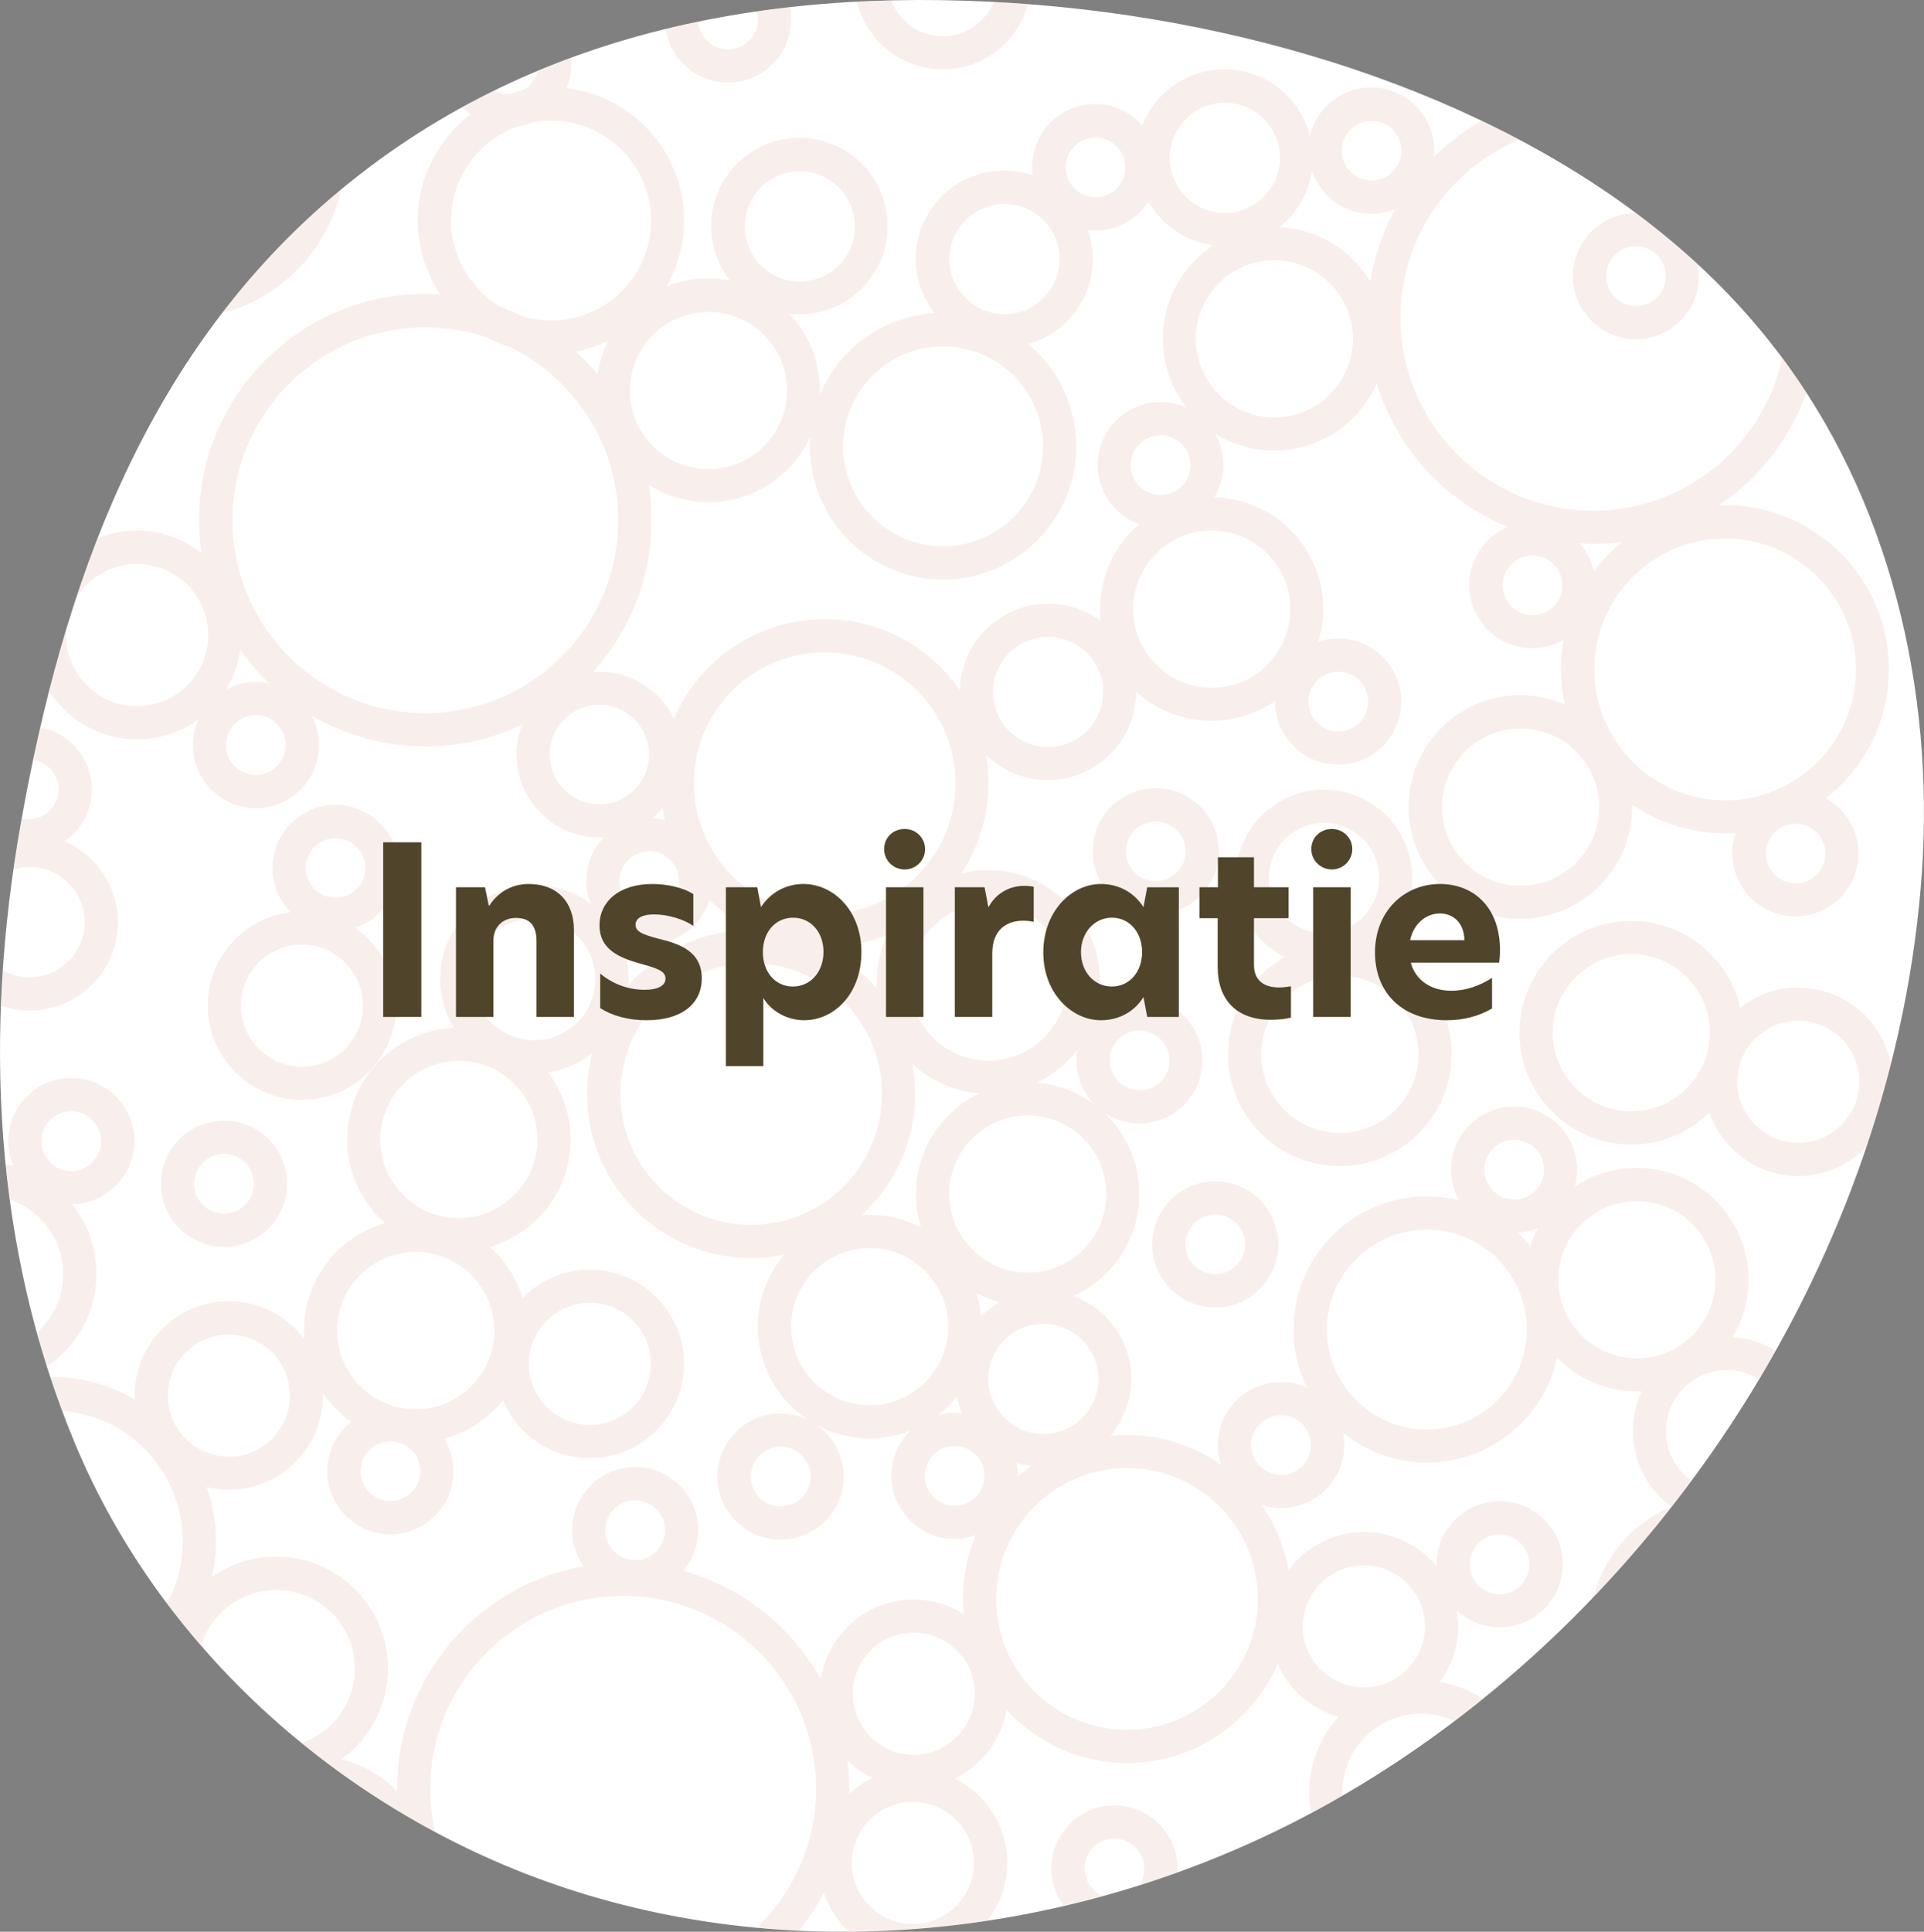 <?xml version="1.0" encoding="UTF-8"?><svg xmlns="http://www.w3.org/2000/svg" xmlns:xlink="http://www.w3.org/1999/xlink" viewBox="0 0 410.97 412.56"><rect x="0" y="0" width="410.97" height="412.56" fill="#808080" stroke="none"/><defs><style>.e{fill:none;}.f{fill:#e7c9bf;}.g{fill:#fff;}.h{fill:#50452a;}.i{mix-blend-mode:multiply;}.j{opacity:.3;}.k{clip-path:url(#d);}.l{isolation:isolate;}</style><clipPath id="d"><path class="e" d="M221.46,1.03C166.98-3.42,113.17,5.84,70.57,42.39,30.62,76.68,13.37,125.39,4.44,175.87c-7.87,44.47-6.01,90.14,11.56,132.37,18.99,45.64,59.95,80.88,107.09,95.74,53.27,16.79,112.77,8.16,161.1-19.01,70.65-39.73,120.82-117.84,126.34-198.84,2.66-39.04-6.92-79.59-30.62-110.73-5.57-7.32-11.68-13.92-18.23-19.85C326.63,23.74,274.05,5.33,221.46,1.03Z"/></clipPath></defs><g class="l"><g id="b"><g id="c"><g><path class="g" d="M221.46,1.03C166.98-3.42,113.17,5.84,70.57,42.39,30.62,76.68,13.37,125.39,4.44,175.87c-7.87,44.47-6.01,90.14,11.56,132.37,18.99,45.64,59.95,80.88,107.09,95.74,53.27,16.79,112.77,8.16,161.1-19.01,70.65-39.73,120.82-117.84,126.34-198.84,2.66-39.04-6.92-79.59-30.62-110.73-5.57-7.32-11.68-13.92-18.23-19.85C326.63,23.74,274.05,5.33,221.46,1.03Z"/><g class="k"><g class="j"><path class="f" d="M310.08,225.17c0-10.42-6.71-19.3-16.04-22.55,4.62-3.44,7.62-8.92,7.62-15.11,0-10.4-8.46-18.86-18.85-18.86s-18.86,8.46-18.86,18.86c0,7.4,4.29,13.79,10.5,16.88-7.24,4.11-12.14,11.88-12.14,20.78,0,13.17,10.71,23.88,23.88,23.88s23.88-10.71,23.88-23.88Zm-39.04-37.66c0-6.49,5.28-11.77,11.77-11.77s11.77,5.28,11.77,11.77-5.28,11.77-11.77,11.77-11.77-5.28-11.77-11.77Zm-1.63,37.66c0-9.26,7.53-16.79,16.79-16.79s16.79,7.53,16.79,16.79-7.53,16.79-16.79,16.79-16.79-7.53-16.79-16.79Z"/><path class="f" d="M349.44,72.45c7.43,0,13.47-6.04,13.47-13.47s-6.04-13.47-13.47-13.47-13.47,6.04-13.47,13.47,6.04,13.47,13.47,13.47Zm0-19.85c3.52,0,6.38,2.86,6.38,6.38s-2.86,6.38-6.38,6.38-6.38-2.86-6.38-6.38,2.86-6.38,6.38-6.38Z"/><path class="f" d="M246.87,168.34c-7.43,0-13.47,6.04-13.47,13.47s6.04,13.47,13.47,13.47,13.47-6.04,13.47-13.47-6.04-13.47-13.47-13.47Zm0,19.85c-3.52,0-6.38-2.86-6.38-6.38s2.86-6.38,6.38-6.38,6.38,2.86,6.38,6.38-2.86,6.38-6.38,6.38Z"/><path class="f" d="M34.66,255.56c.73,3.52,2.79,6.55,5.8,8.52,2.22,1.46,4.76,2.21,7.36,2.21,.92,0,1.85-.09,2.77-.29,3.52-.73,6.55-2.79,8.52-5.8,1.97-3.01,2.66-6.6,1.92-10.13s-2.79-6.55-5.8-8.52c-3.01-1.97-6.6-2.66-10.13-1.92-7.27,1.51-11.96,8.66-10.45,15.93Zm11.89-8.99c.44-.09,.88-.14,1.31-.14,1.23,0,2.44,.36,3.49,1.05,1.43,.93,2.4,2.37,2.75,4.04,.72,3.45-1.5,6.83-4.95,7.55-1.67,.35-3.37,.02-4.8-.91-1.43-.94-2.4-2.37-2.75-4.04-.72-3.45,1.5-6.83,4.95-7.55Z"/><path class="f" d="M318.92,14.12c7.43,0,13.47-6.04,13.47-13.47s-6.04-13.47-13.47-13.47-13.47,6.04-13.47,13.47,6.04,13.47,13.47,13.47Zm0-19.85c3.52,0,6.38,2.86,6.38,6.38s-2.86,6.38-6.38,6.38-6.38-2.86-6.38-6.38,2.86-6.38,6.38-6.38Z"/><path class="f" d="M44.37,214.78c0,11.1,9.03,20.12,20.12,20.12s20.12-9.03,20.12-20.12c0-6.89-3.48-12.98-8.78-16.61,5.39-1.76,9.31-6.83,9.31-12.8,0-7.43-6.04-13.47-13.47-13.47s-13.47,6.04-13.47,13.47c0,3.68,1.48,7.01,3.88,9.44-9.96,1.19-17.72,9.69-17.72,19.97Zm27.31-35.79c3.52,0,6.38,2.86,6.38,6.38s-2.86,6.38-6.38,6.38-6.38-2.86-6.38-6.38,2.86-6.38,6.38-6.38Zm-7.18,22.75c7.19,0,13.04,5.85,13.04,13.04s-5.85,13.04-13.04,13.04-13.04-5.85-13.04-13.04,5.85-13.04,13.04-13.04Z"/><path class="f" d="M155.51,17.64c7.43,0,13.47-6.04,13.47-13.47s-6.04-13.47-13.47-13.47-13.47,6.04-13.47,13.47,6.04,13.47,13.47,13.47Zm0-19.85c3.52,0,6.38,2.86,6.38,6.38s-2.86,6.38-6.38,6.38-6.38-2.86-6.38-6.38,2.86-6.38,6.38-6.38Z"/><path class="f" d="M201.39,14.8c10.4,0,18.85-8.46,18.85-18.85s-8.46-18.85-18.85-18.85-18.86,8.46-18.86,18.85,8.46,18.85,18.86,18.85Zm0-30.62c6.49,0,11.77,5.28,11.77,11.77s-5.28,11.77-11.77,11.77-11.77-5.28-11.77-11.77,5.28-11.77,11.77-11.77Z"/><path class="f" d="M380.4,322.08c5.17-3.65,8.56-9.65,8.56-16.45,0-10.68-8.36-19.41-18.88-20.06,2.16-3.59,3.4-7.79,3.4-12.27,0-13.17-10.71-23.88-23.88-23.88-4.9,0-9.45,1.48-13.24,4.02,.33-1.16,.51-2.37,.51-3.64,0-7.43-6.04-13.47-13.47-13.47s-13.47,6.04-13.47,13.47c0,2.38,.63,4.61,1.71,6.56-2.21-.55-4.52-.85-6.9-.85-15.68,0-28.44,12.76-28.44,28.44,0,4.45,1.03,8.66,2.85,12.41-1.69-.77-3.57-1.21-5.55-1.21-7.43,0-13.47,6.04-13.47,13.47,0,1.48,.25,2.89,.69,4.22-5.7-4.02-12.65-6.39-20.14-6.39-1.17,0-2.32,.06-3.47,.17,2.77-3.28,4.45-7.52,4.45-12.14,0-8.13-5.18-15.06-12.41-17.7,8.32-3.74,14.12-12.09,14.12-21.79,0-6.83-2.89-13-7.5-17.35,2.18,1.46,4.78,2.29,7.49,2.29,.9,0,1.82-.09,2.74-.28,3.52-.73,6.55-2.79,8.52-5.8s2.66-6.6,1.92-10.13c-.73-3.52-2.79-6.55-5.8-8.52-3.01-1.97-6.6-2.66-10.13-1.92-2.59,.54-4.92,1.8-6.75,3.63,.72-2.27,1.11-4.69,1.11-7.2,0-13.17-10.71-23.88-23.88-23.88-1.99,0-3.92,.25-5.77,.71,3.67-5.54,5.81-12.17,5.81-19.3,0-2.06-.19-4.08-.53-6.05,3.4,3.35,8.07,5.42,13.21,5.42,10.4,0,18.86-8.46,18.86-18.85,0-.02,0-.04,0-.07,4.25,3.89,9.9,6.26,16.1,6.26,5.04,0,9.72-1.58,13.58-4.26,0,.05,0,.09,0,.14,0,7.43,6.04,13.47,13.47,13.47s13.47-6.04,13.47-13.47-6.04-13.47-13.47-13.47c-1.47,0-2.88,.25-4.21,.68,.68-2.21,1.04-4.55,1.04-6.98,0-12.96-10.38-23.53-23.26-23.86,1.21-2.02,1.92-4.38,1.92-6.9s-.67-4.75-1.82-6.73c3.67,2.3,8.01,3.64,12.66,3.64,9.8,0,18.23-5.93,21.91-14.39,4.23,13.96,14.63,25.27,28.02,30.73-4.84,2.04-8.25,6.84-8.25,12.42,0,7.43,6.04,13.47,13.47,13.47,2.43,0,4.71-.66,6.68-1.79-.37,2.04-.58,4.14-.58,6.29,0,2.57,.29,5.07,.81,7.48-2.9-1.26-6.1-1.96-9.46-1.96-13.17,0-23.88,10.71-23.88,23.88s10.71,23.88,23.88,23.88,23.88-10.71,23.88-23.88c0-.18,0-.35-.01-.53,5.64,3.88,12.47,6.16,19.82,6.16,.78,0,1.56-.04,2.33-.09-.47,1.37-.74,2.84-.74,4.37,0,7.43,6.04,13.47,13.47,13.47s13.47-6.04,13.47-13.47c0-5.05-2.8-9.46-6.93-11.76,8.18-6.42,13.44-16.38,13.44-27.56,0-19.32-15.72-35.04-35.04-35.04-.43,0-.85,.02-1.28,.03,12.9-8.68,21.41-23.41,21.41-40.1,0-14.31-6.26-27.17-16.18-36.03,5.71-1.56,9.93-6.78,9.93-12.98,0-7.43-6.04-13.47-13.47-13.47s-13.47,6.04-13.47,13.47c0,1.14,.16,2.24,.42,3.29-4.88-1.66-10.1-2.58-15.53-2.58-13.24,0-25.26,5.36-33.99,14.02,.05-.46,.08-.94,.08-1.41,0-7.43-6.04-13.47-13.47-13.47-6.35,0-11.67,4.42-13.09,10.34-2.08-8.15-9.46-14.21-18.25-14.21-7.97,0-14.79,4.98-17.54,11.99-2.47-2.79-6.07-4.56-10.08-4.56-7.43,0-13.47,6.04-13.47,13.47,0,.6,.05,1.19,.13,1.77-1.92-.66-3.97-1.04-6.11-1.04-10.4,0-18.86,8.46-18.86,18.85,0,4.38,1.51,8.4,4.03,11.61-11.09,.66-20.49,7.7-24.56,17.5,.02-.35,.03-.69,.03-1.05,0-6.3-2.46-12.04-6.46-16.31,.69,.08,1.39,.12,2.09,.12,10.4,0,18.85-8.46,18.85-18.85s-8.46-18.85-18.85-18.85-18.85,8.46-18.85,18.85c0,4.39,1.52,8.42,4.05,11.63-1.52-.3-3.09-.47-4.7-.47-3.15,0-6.15,.62-8.91,1.73,2.39-4.16,3.77-8.98,3.77-14.12,0-14.55-10.98-26.57-25.09-28.23,.67-1.6,1.04-3.34,1.04-5.18,0-7.43-6.04-13.47-13.47-13.47s-13.47,6.04-13.47,13.47c0,4.39,2.13,8.29,5.39,10.75-6.85,5.2-11.28,13.42-11.28,22.66,0,5.86,1.78,11.3,4.83,15.83-1.08-.07-2.16-.12-3.26-.12-26.63,0-48.29,21.66-48.29,48.29,0,2.39,.18,4.75,.52,7.05-3.8-3.01-8.59-4.81-13.81-4.81-5.62,0-10.76,2.1-14.68,5.55-1.12-3.8-3.88-6.91-7.45-8.5,7.26-3.04,12.37-10.22,12.37-18.57,0-1.35-.14-2.66-.39-3.93,1.51,.58,3.14,.92,4.85,.92,7.43,0,13.47-6.04,13.47-13.47,0-2.75-.83-5.31-2.26-7.45,1.15,.11,2.31,.17,3.49,.17,19.32,0,35.04-15.72,35.04-35.04S57.99-2.01,38.67-2.01,3.63,13.71,3.63,33.03c0,12.38,6.46,23.27,16.18,29.51-5.31,1.73-9.18,6.68-9.3,12.54-3.19-2.12-7.01-3.37-11.12-3.37-11.1,0-20.12,9.03-20.12,20.12,0,9.41,6.5,17.3,15.23,19.5-3.77,2.39-6.28,6.59-6.28,11.37,0,7.43,6.04,13.47,13.47,13.47,1.9,0,3.7-.4,5.34-1.11,0,.19-.01,.38-.01,.57,0,12.28,9.99,22.28,22.28,22.28,4.89,0,9.41-1.59,13.09-4.27-.76,1.68-1.19,3.54-1.19,5.5,0,7.43,6.04,13.47,13.47,13.47s13.47-6.04,13.47-13.47c0-2.29-.58-4.44-1.59-6.33,7.15,4.19,15.46,6.6,24.32,6.6,7.4,0,14.42-1.68,20.7-4.67-.78,1.99-1.23,4.16-1.23,6.42,0,9.76,7.94,17.7,17.7,17.7,.33,0,.66-.03,.99-.05-2.36,2.43-3.82,5.73-3.82,9.37,0,1.7,.33,3.32,.91,4.81-3.35-2.5-7.49-4-11.98-4-11.1,0-20.12,9.03-20.12,20.12,0,3.8,1.08,7.35,2.92,10.39-12.66,.58-22.78,11.05-22.78,23.85,0,7.1,3.12,13.48,8.05,17.86-9.96,2.87-17.27,12.07-17.27,22.94,0,.64,.03,1.27,.08,1.89-3.67-4.93-9.52-8.14-16.13-8.14-11.1,0-20.12,9.03-20.12,20.12,0,.3,.03,.6,.05,.89-5.2-3.06-11.26-4.83-17.72-4.83-2.48,0-4.89,.26-7.23,.75,9.69-3.05,16.73-12.11,16.73-22.79,0-5.63-1.96-10.8-5.23-14.89,7.36-.07,13.33-6.08,13.33-13.46s-6.04-13.47-13.47-13.47-13.47,6.04-13.47,13.47c0,1.87,.38,3.65,1.08,5.27-1.95-.52-4-.8-6.12-.8-13.17,0-23.88,10.71-23.88,23.88s10.71,23.88,23.88,23.88c1.57,0,3.11-.16,4.6-.45-14.57,4.24-25.26,17.71-25.26,33.64,0,19.32,15.72,35.04,35.04,35.04,1.13,0,2.24-.06,3.34-.16-1.18,2-1.87,4.33-1.87,6.81,0,1.26,.19,2.47,.51,3.62-2.7-1.35-5.74-2.13-8.97-2.13-11.1,0-20.12,9.03-20.12,20.12s9.03,20.12,20.12,20.12,20.12-9.03,20.12-20.12c0-3.12-.73-6.06-2-8.7,1.21,.36,2.48,.56,3.81,.56,7.43,0,13.47-6.04,13.47-13.47,0-.28-.03-.55-.04-.83,3.34,4.77,8.37,8.26,14.22,9.6-6.06,4.34-10.01,11.42-10.01,19.42,0,13.17,10.71,23.88,23.88,23.88,11.1,0,20.45-7.61,23.12-17.88,8.19,15.05,24.15,25.29,42.45,25.29s34.78-10.58,42.84-26.04c2.69,7.96,10.21,13.71,19.06,13.71,11.1,0,20.12-9.03,20.12-20.12,0-7.9-4.59-14.73-11.23-18.02,5.73-2.77,9.95-8.16,11.09-14.61,6.41,6.95,15.58,11.31,25.75,11.31,14.39,0,26.77-8.72,32.16-21.15,2.4,5.47,7.15,9.67,12.98,11.31-3.87,4.25-6.24,9.89-6.24,16.07,0,13.17,10.71,23.88,23.88,23.88,9.83,0,18.29-5.97,21.95-14.48,2.47,3.08,6.26,5.06,10.51,5.06,7.43,0,13.47-6.04,13.47-13.47s-6.04-13.47-13.47-13.47c-3.95,0-7.51,1.72-9.97,4.45-2.87-8.01-9.9-14.05-18.47-15.5,2.46-3.34,3.93-7.44,3.93-11.89,0-1.16-.12-2.29-.31-3.4,2.41,2.24,5.62,3.63,9.16,3.63,7.43,0,13.47-6.04,13.47-13.47s-6.04-13.47-13.47-13.47-13.47,6.04-13.47,13.47c0,.16,.02,.31,.02,.46-3.69-4.48-9.28-7.34-15.53-7.34-6.6,0-12.44,3.2-16.11,8.12-.91-5.12-2.93-9.85-5.81-13.94,1.34,.44,2.76,.69,4.24,.69,7.43,0,13.47-6.04,13.47-13.47,0-.89-.09-1.76-.26-2.61,4.89,3.98,11.13,6.38,17.92,6.38,13.61,0,25.01-9.61,27.79-22.41,4.34,4.44,10.39,7.2,17.07,7.2,.34,0,.67-.01,1.01-.03-1.21,2.58-1.9,5.45-1.9,8.48,0,6.62,3.23,12.49,8.18,16.16-10.32,4.45-17.57,14.72-17.57,26.65,0,13.69,9.54,25.19,22.32,28.22-2.08,2.37-3.35,5.47-3.35,8.86,0,7.43,6.04,13.47,13.47,13.47s13.47-6.04,13.47-13.47c0-4.29-2.02-8.1-5.15-10.57,10.15-4.52,17.24-14.69,17.24-26.5s-6.95-21.77-16.94-26.36Zm-142.33-99.11c.93-1.43,2.37-2.4,4.04-2.75,.44-.09,.87-.13,1.3-.13,2.96,0,5.62,2.07,6.25,5.08h0c.35,1.67,.02,3.37-.91,4.8-.94,1.43-2.37,2.4-4.04,2.75-3.45,.72-6.83-1.5-7.55-4.95-.35-1.67-.02-3.37,.91-4.8Zm47.79-79.5c3.52,0,6.38,2.86,6.38,6.38s-2.86,6.38-6.38,6.38-6.38-2.86-6.38-6.38,2.86-6.38,6.38-6.38ZM10.71,33.03c0-15.41,12.54-27.95,27.95-27.95s27.95,12.54,27.95,27.95-12.54,27.95-27.95,27.95-27.95-12.54-27.95-27.95Zm13.25,35.93c3.52,0,6.38,2.86,6.38,6.38s-2.86,6.38-6.38,6.38-6.38-2.86-6.38-6.38,2.86-6.38,6.38-6.38ZM-13.65,91.83c0-7.19,5.85-13.04,13.04-13.04s13.04,5.85,13.04,13.04-5.85,13.04-13.04,13.04-13.04-5.85-13.04-13.04ZM1.68,129.08c-3.52,0-6.38-2.86-6.38-6.38s2.86-6.38,6.38-6.38,6.38,2.86,6.38,6.38-2.86,6.38-6.38,6.38Zm27.6,21.74c-8.38,0-15.19-6.81-15.19-15.19s6.81-15.19,15.19-15.19,15.19,6.81,15.19,15.19-6.81,15.19-15.19,15.19Zm306.68,226.56c3.52,0,6.38,2.86,6.38,6.38s-2.86,6.38-6.38,6.38-6.38-2.86-6.38-6.38,2.86-6.38,6.38-6.38Zm-15.66-49.66c3.52,0,6.38,2.86,6.38,6.38s-2.86,6.38-6.38,6.38-6.38-2.86-6.38-6.38,2.86-6.38,6.38-6.38Zm0,55.05c0,9.26-7.53,16.79-16.79,16.79s-16.79-7.53-16.79-16.79,7.53-16.79,16.79-16.79,16.79,7.53,16.79,16.79Zm-28.98-48.46c7.19,0,13.04,5.85,13.04,13.04s-5.85,13.04-13.04,13.04-13.04-5.85-13.04-13.04,5.85-13.04,13.04-13.04Zm-54.99-79.3c0,9.26-7.53,16.79-16.79,16.79s-16.79-7.53-16.79-16.79,7.53-16.79,16.79-16.79,16.79,7.53,16.79,16.79Zm-22.8,23.11c-1.46,.83-2.8,1.85-3.99,3.02-.16-1.7-.49-3.36-.98-4.94,1.56,.81,3.23,1.46,4.97,1.92Zm-68.48-89.93c0,3.52-2.86,6.38-6.38,6.38s-6.38-2.86-6.38-6.38,2.86-6.38,6.38-6.38,6.38,2.86,6.38,6.38Zm-5.7-13.43c.79-.66,1.51-1.38,2.18-2.17,.13,.87,.31,1.73,.51,2.58-.86-.22-1.76-.36-2.68-.41Zm-.68,26.9c6.04,0,11.17-4,12.87-9.5,2.62,2.59,5.65,4.77,8.97,6.44-.02,0-.04,0-.06,0-10.45,0-19.85,4.61-26.27,11.89,.03-.45,.07-.9,.07-1.36,0-3.35-.83-6.5-2.29-9.28,1.98,1.14,4.27,1.81,6.71,1.81Zm56.21,25.52c3.81,3.55,8.77,5.88,14.26,6.34-7.97,3.87-13.49,12.05-13.49,21.49,0,2.48,.38,4.87,1.08,7.12-3.29-1.71-7.02-2.68-10.97-2.68-.58,0-1.16,.03-1.73,.07,7.03-6.41,11.45-15.64,11.45-25.89,0-2.21-.21-4.36-.61-6.46Zm-7.55-15.99c-3.08-3.68-6.9-6.72-11.23-8.89,.02,0,.04,0,.06,0,4.73,0,9.24-.95,13.36-2.65-1.43,3.06-2.24,6.48-2.24,10.08,0,.49,.02,.98,.05,1.46Zm-11.17-15.97c-15.41,0-27.95-12.54-27.95-27.95s12.54-27.95,27.95-27.95,27.95,12.54,27.95,27.95-12.54,27.95-27.95,27.95Zm-15.71,10.47c15.41,0,27.95,12.54,27.95,27.95s-12.54,27.95-27.95,27.95-27.95-12.54-27.95-27.95,12.54-27.95,27.95-27.95Zm25.32,60.85c9.26,0,16.79,7.53,16.79,16.79s-7.53,16.79-16.79,16.79-16.79-7.53-16.79-16.79,7.53-16.79,16.79-16.79Zm18.6,31.74c.25,1.23,.62,2.43,1.11,3.56-.52-.06-1.05-.1-1.59-.1-1.23,0-2.41,.18-3.54,.49,1.49-1.15,2.84-2.48,4.02-3.94Zm25.77-74.09c-.28,1.65-.27,3.35,.08,5.03,.54,2.59,1.8,4.84,3.51,6.61-3.47-2.57-7.65-4.22-12.19-4.6,3.39-1.65,6.33-4.07,8.59-7.04Zm-18.99-31.25c9.26,0,16.79,7.53,16.79,16.79s-7.53,16.79-16.79,16.79-16.79-7.53-16.79-16.79,7.53-16.79,16.79-16.79Zm12.72-33.39c-6.49,0-11.77-5.28-11.77-11.77s5.28-11.77,11.77-11.77,11.77,5.28,11.77,11.77-5.28,11.77-11.77,11.77Zm51.75-29.45c0,9.26-7.53,16.79-16.79,16.79s-16.79-7.53-16.79-16.79,7.53-16.79,16.79-16.79,16.79,7.53,16.79,16.79Zm-34.1-30.76c0-3.52,2.86-6.38,6.38-6.38s6.38,2.86,6.38,6.38-2.86,6.38-6.38,6.38-6.38-2.86-6.38-6.38Zm30.69-10.18c-9.26,0-16.79-7.53-16.79-16.79s7.53-16.79,16.79-16.79,16.79,7.53,16.79,16.79-7.53,16.79-16.79,16.79Zm55.14,42.23c-3.52,0-6.38-2.86-6.38-6.38s2.86-6.38,6.38-6.38,6.38,2.86,6.38,6.38-2.86,6.38-6.38,6.38Zm-2.54,57.78c-9.26,0-16.79-7.53-16.79-16.79s7.53-16.79,16.79-16.79,16.79,7.53,16.79,16.79-7.53,16.79-16.79,16.79Zm12.59-73.11c.98,.06,1.96,.1,2.95,.1,2.07,0,4.11-.15,6.12-.4-2.24,1.82-4.26,3.9-5.99,6.21-.52-2.24-1.59-4.25-3.07-5.91Zm46.15,72.62c-3.52,0-6.38-2.86-6.38-6.38s2.86-6.38,6.38-6.38,6.38,2.86,6.38,6.38-2.86,6.38-6.38,6.38Zm-15.05-73.66c15.41,0,27.95,12.54,27.95,27.95s-12.54,27.95-27.95,27.95-27.95-12.54-27.95-27.95,12.54-27.95,27.95-27.95Zm.42-102.54c3.52,0,6.38,2.86,6.38,6.38s-2.86,6.38-6.38,6.38-6.38-2.86-6.38-6.38,2.86-6.38,6.38-6.38Zm-28.57,14.19c22.72,0,41.2,18.48,41.2,41.2s-18.48,41.2-41.2,41.2-41.2-18.48-41.2-41.2,18.48-41.2,41.2-41.2Zm-47.38-.86c3.52,0,6.38,2.86,6.38,6.38s-2.86,6.38-6.38,6.38-6.38-2.86-6.38-6.38,2.86-6.38,6.38-6.38Zm-12.72,10.76c1.82,5.28,6.83,9.09,12.72,9.09,1.78,0,3.48-.36,5.04-.99-2.59,4.72-4.42,9.91-5.32,15.42-4.01-6.67-11.18-11.22-19.43-11.58,3.67-2.89,6.24-7.12,6.98-11.94Zm-18.61-14.63c6.49,0,11.77,5.28,11.77,11.77s-5.28,11.77-11.77,11.77-11.77-5.28-11.77-11.77,5.28-11.77,11.77-11.77Zm-27.62,7.43c3.52,0,6.38,2.86,6.38,6.38s-2.86,6.38-6.38,6.38-6.38-2.86-6.38-6.38,2.86-6.38,6.38-6.38Zm-19.45,14.2c6.49,0,11.77,5.28,11.77,11.77s-5.28,11.77-11.77,11.77-11.77-5.28-11.77-11.77,5.28-11.77,11.77-11.77Zm-13.12,30.41c11.77,0,21.35,9.58,21.35,21.35s-9.58,21.35-21.35,21.35-21.35-9.58-21.35-21.35,9.58-21.35,21.35-21.35Zm-28.35,19.21c-.05,.71-.09,1.42-.09,2.14,0,15.68,12.76,28.44,28.44,28.44s28.44-12.76,28.44-28.44c0-8.77-3.99-16.62-10.25-21.85,7.94-2.22,13.79-9.5,13.79-18.15,0-2.19-.39-4.28-1.08-6.23,.55,.07,1.11,.12,1.68,.12,4.72,0,8.88-2.45,11.28-6.14,2.87,4.98,7.94,8.52,13.88,9.3-6.51,4.27-10.83,11.63-10.83,19.98,0,5.53,1.9,10.63,5.07,14.68-1.68-.75-3.53-1.18-5.49-1.18-7.43,0-13.47,6.04-13.47,13.47,0,5.81,3.7,10.76,8.87,12.64-5.11,4.38-8.36,10.88-8.36,18.12,0,.87,.05,1.72,.14,2.56-3.14-2.33-7.01-3.73-11.22-3.73-10.28,0-18.66,8.28-18.84,18.52-6.32-9.19-16.91-15.22-28.88-15.22-14.43,0-26.85,8.77-32.21,21.26-2.87-5.92-8.92-10.02-15.92-10.02-.48,0-.94,.03-1.41,.07,7.78-8.58,12.53-19.95,12.53-32.42,0-2.57-.21-5.09-.59-7.55,3.69,2.34,8.06,3.7,12.75,3.7,9.68,0,18.03-5.79,21.77-14.09Zm-2.26-56.6c6.49,0,11.77,5.28,11.77,11.77s-5.28,11.77-11.77,11.77-11.77-5.28-11.77-11.77,5.28-11.77,11.77-11.77Zm-19.51,30.02c9.26,0,16.79,7.53,16.79,16.79s-7.53,16.79-16.79,16.79-16.79-7.53-16.79-16.79,7.53-16.79,16.79-16.79ZM108.64,7.32c3.52,0,6.38,2.86,6.38,6.38,0,2.44-1.38,4.57-3.41,5.64-.91,.2-1.8,.44-2.67,.73-.1,0-.2,.02-.31,.02-3.52,0-6.38-2.86-6.38-6.38s2.86-6.38,6.38-6.38Zm1.95,19.69c1.12-.16,2.19-.45,3.2-.87,1.27-.24,2.58-.38,3.93-.38,11.77,0,21.35,9.58,21.35,21.35s-9.58,21.35-21.35,21.35c-2.05,0-4.03-.31-5.91-.85-1.49-.72-3.02-1.36-4.59-1.93-6.47-3.67-10.86-10.61-10.86-18.57,0-9.27,5.95-17.16,14.22-20.1Zm19.3,45.79c-1.09,2.2-1.85,4.59-2.22,7.11-1.46-1.73-3.05-3.35-4.73-4.85,2.44-.45,4.78-1.22,6.96-2.25ZM54.65,165.51c-3.52,0-6.38-2.86-6.38-6.38s2.86-6.38,6.38-6.38,6.38,2.86,6.38,6.38-2.86,6.38-6.38,6.38Zm-6.4-18.23c1.57-2.54,2.63-5.41,3.08-8.49,1.82,2.59,3.88,4.99,6.16,7.17-.92-.2-1.86-.31-2.84-.31-2.31,0-4.49,.59-6.4,1.62Zm42.6,5.03c-22.72,0-41.2-18.48-41.2-41.2s18.48-41.2,41.2-41.2c4.7,0,9.22,.8,13.44,2.26,1.57,.85,3.24,1.55,4.97,2.09,13.5,6.77,22.8,20.74,22.8,36.85,0,22.72-18.48,41.2-41.2,41.2Zm37.17,19.45c-5.85,0-10.61-4.76-10.61-10.61s4.76-10.61,10.61-10.61,10.61,4.76,10.61,10.61-4.76,10.61-10.61,10.61Zm-13.91,24.32c7.19,0,13.04,5.85,13.04,13.04s-5.85,13.04-13.04,13.04-13.04-5.85-13.04-13.04,5.85-13.04,13.04-13.04Zm-32.89,47.28c0-9.26,7.53-16.79,16.79-16.79s16.79,7.53,16.79,16.79-7.53,16.79-16.79,16.79-16.79-7.53-16.79-16.79Zm7.58,24.01c9.26,0,16.79,7.53,16.79,16.79s-7.53,16.79-16.79,16.79-16.79-7.53-16.79-16.79,7.53-16.79,16.79-16.79Zm.98,46.83c0,3.52-2.86,6.38-6.38,6.38s-6.38-2.86-6.38-6.38,2.86-6.38,6.38-6.38,6.38,2.86,6.38,6.38ZM15.21,237.34c3.52,0,6.38,2.86,6.38,6.38s-2.86,6.38-6.38,6.38-6.38-2.86-6.38-6.38,2.86-6.38,6.38-6.38ZM-3.3,288.87c-9.26,0-16.79-7.53-16.79-16.79s7.53-16.79,16.79-16.79,16.79,7.53,16.79,16.79-7.53,16.79-16.79,16.79Zm7.39,116.61c-7.19,0-13.04-5.85-13.04-13.04s5.85-13.04,13.04-13.04,13.04,5.85,13.04,13.04-5.85,13.04-13.04,13.04Zm21.93-28.26c-3.52,0-6.38-2.86-6.38-6.38s2.86-6.38,6.38-6.38,6.38,2.86,6.38,6.38-2.86,6.38-6.38,6.38Zm4.63-19.01c1.62-1.1,3.15-2.33,4.56-3.68-.05,.6-.08,1.2-.08,1.82,0,1.77,.2,3.49,.57,5.15-1.4-1.45-3.12-2.58-5.05-3.29Zm-19.56-1.1c-15.41,0-27.95-12.54-27.95-27.95s12.54-27.95,27.95-27.95,27.95,12.54,27.95,27.95-12.54,27.95-27.95,27.95Zm24.76-59.05c0-7.19,5.85-13.04,13.04-13.04s13.04,5.85,13.04,13.04-5.85,13.04-13.04,13.04-13.04-5.85-13.04-13.04Zm6.37,58.29c0-9.26,7.53-16.79,16.79-16.79s16.79,7.53,16.79,16.79-7.53,16.79-16.79,16.79-16.79-7.53-16.79-16.79Zm25.31,59.48c-9.26,0-16.79-7.53-16.79-16.79s7.53-16.79,16.79-16.79,16.79,7.53,16.79,16.79-7.53,16.79-16.79,16.79Zm65.57,7.4c-22.72,0-41.2-18.48-41.2-41.2s18.48-41.2,41.2-41.2,41.2,18.48,41.2,41.2-18.48,41.2-41.2,41.2Zm-3.81-96.44c0-3.52,2.86-6.38,6.38-6.38s6.38,2.86,6.38,6.38-2.86,6.38-6.38,6.38-6.38-2.86-6.38-6.38Zm51.71,49.2c1.54,1.53,3.33,2.79,5.28,3.76-1.81,.87-3.46,2-4.92,3.35,0-.36,.03-.71,.03-1.07,0-2.05-.14-4.06-.39-6.04Zm27.03,21.87c0,7.19-5.85,13.04-13.04,13.04s-13.04-5.85-13.04-13.04,5.85-13.04,13.04-13.04,13.04,5.85,13.04,13.04Zm-12.85-23.1c-7.19,0-13.04-5.85-13.04-13.04s5.85-13.04,13.04-13.04,13.04,5.85,13.04,13.04-5.85,13.04-13.04,13.04Zm10.51-33.26c0,1.08,.06,2.14,.15,3.19-3.1-1.94-6.74-3.09-10.66-3.09-10.04,0-18.36,7.4-19.86,17.02-6.23-11.19-16.78-19.66-29.38-23.14,1.99-2.35,3.2-5.38,3.2-8.7,0-7.43-6.04-13.47-13.47-13.47s-13.47,6.04-13.47,13.47c0,2.87,.91,5.52,2.44,7.71-22.61,4.01-39.83,23.79-39.83,47.53,0,.19,.01,.38,.01,.56-3.18-3.34-7.31-5.76-11.95-6.83,6.06-4.34,10.01-11.42,10.01-19.42,0-13.17-10.71-23.88-23.88-23.88-5.12,0-9.86,1.62-13.75,4.37,.56-2.47,.86-5.04,.86-7.68,0-4.05-.7-7.94-1.97-11.56,1.52,.37,3.1,.59,4.73,.59,11.1,0,20.12-9.03,20.12-20.12,0-.2-.02-.39-.03-.59,1.63,2.42,3.69,4.52,6.07,6.21-3.11,2.47-5.11,6.27-5.11,10.54,0,7.43,6.04,13.47,13.47,13.47s13.47-6.04,13.47-13.47c0-2.54-.72-4.92-1.95-6.95,5.01-1.33,9.37-4.24,12.52-8.18,3.05,7.23,10.22,12.32,18.55,12.32,11.1,0,20.12-9.03,20.12-20.12s-9.03-20.12-20.12-20.12c-5.61,0-10.69,2.32-14.35,6.04-1.3-4.25-3.76-8-7.01-10.88,9.96-2.87,17.27-12.07,17.27-22.94,0-5.39-1.79-10.36-4.82-14.36,3.52-.52,6.73-1.95,9.41-4.05-.71,2.77-1.09,5.68-1.09,8.67,0,19.32,15.72,35.04,35.04,35.04,2.42,0,4.79-.25,7.07-.72-3.51,4.16-5.63,9.52-5.63,15.37,0,8.33,4.29,15.68,10.78,19.95-1.79-.88-3.8-1.4-5.93-1.4-7.43,0-13.47,6.04-13.47,13.47s6.04,13.47,13.47,13.47,13.47-6.04,13.47-13.47c0-4.52-2.24-8.52-5.67-10.96,3.35,1.79,7.17,2.81,11.23,2.81,3.09,0,6.04-.6,8.76-1.67-2.53,2.45-4.11,5.87-4.11,9.66,0,7.43,6.04,13.47,13.47,13.47,1.6,0,3.13-.3,4.56-.81-1.78,4.19-2.76,8.8-2.76,13.64Zm-92.73-50.22c0-7.19,5.85-13.04,13.04-13.04s13.04,5.85,13.04,13.04-5.85,13.04-13.04,13.04-13.04-5.85-13.04-13.04Zm60.17,24.07c0,3.52-2.86,6.38-6.38,6.38s-6.38-2.86-6.38-6.38,2.86-6.38,6.38-6.38,6.38,2.86,6.38,6.38Zm30.77,6.23c-3.52,0-6.38-2.86-6.38-6.38s2.86-6.38,6.38-6.38,6.38,2.86,6.38,6.38-2.86,6.38-6.38,6.38Zm18.96-38.86c6.49,0,11.77,5.28,11.77,11.77s-5.28,11.77-11.77,11.77-11.77-5.28-11.77-11.77,5.28-11.77,11.77-11.77Zm-5.78,29.71c1,.32,2.04,.55,3.11,.7-.98,.71-1.93,1.47-2.83,2.28,0-.07,.01-.15,.01-.22,0-.95-.1-1.87-.29-2.76Zm23.65,57.01c-15.41,0-27.95-12.54-27.95-27.95s12.54-27.95,27.95-27.95,27.95,12.54,27.95,27.95-12.54,27.95-27.95,27.95Zm32.92-54.44c-3.52,0-6.38-2.86-6.38-6.38s2.86-6.38,6.38-6.38,6.38,2.86,6.38,6.38-2.86,6.38-6.38,6.38Zm31.13-9.7c-11.77,0-21.35-9.58-21.35-21.35s9.58-21.35,21.35-21.35,21.35,9.58,21.35,21.35-9.58,21.35-21.35,21.35Zm22.1-39.22c-.82-1.01-1.7-1.95-2.64-2.84,1.48-.09,2.9-.41,4.22-.94-.63,1.2-1.16,2.47-1.58,3.78Zm-3.44-9.89c-3.52,0-6.38-2.86-6.38-6.38s2.86-6.38,6.38-6.38,6.38,2.86,6.38,6.38-2.86,6.38-6.38,6.38Zm26.2,33.9c-9.26,0-16.79-7.53-16.79-16.79s7.53-16.79,16.79-16.79,16.79,7.53,16.79,16.79-7.53,16.79-16.79,16.79Zm6.19,15.54c0-7.19,5.85-13.04,13.04-13.04s13.04,5.85,13.04,13.04-5.85,13.04-13.04,13.04-13.04-5.85-13.04-13.04Zm15.97,86.27c-3.52,0-6.38-2.86-6.38-6.38s2.86-6.38,6.38-6.38,6.38,2.86,6.38,6.38-2.86,6.38-6.38,6.38Zm-3.44-21.54c-12.08,0-21.92-9.83-21.92-21.92s9.83-21.91,21.92-21.91,21.92,9.83,21.92,21.91-9.83,21.92-21.92,21.92Z"/><path class="f" d="M-12.46,195.75c-.03,.4-.06,.8-.06,1.21,0,10.4,8.46,18.86,18.86,18.86s18.85-8.46,18.85-18.86c0-7.74-4.69-14.4-11.38-17.3,3.5-2.44,5.8-6.48,5.8-11.05,0-7.43-6.04-13.47-13.47-13.47-4.58,0-8.63,2.3-11.07,5.81-4.35-5.96-11.38-9.84-19.3-9.84-13.17,0-23.88,10.71-23.88,23.88s10.71,23.88,23.88,23.88c4.28,0,8.29-1.14,11.77-3.12ZM6.13,162.22c3.52,0,6.38,2.86,6.38,6.38s-2.86,6.38-6.38,6.38-6.38-2.86-6.38-6.38,2.86-6.38,6.38-6.38Zm.2,22.97c6.49,0,11.77,5.28,11.77,11.77s-5.28,11.77-11.77,11.77-11.77-5.28-11.77-11.77,5.28-11.77,11.77-11.77Zm-47.36-10.21c0-9.26,7.53-16.79,16.79-16.79s16.79,7.53,16.79,16.79-7.53,16.79-16.79,16.79-16.79-7.53-16.79-16.79Z"/><path class="f" d="M238.04,385.56c-7.43,0-13.47,6.04-13.47,13.47s6.04,13.47,13.47,13.47,13.47-6.04,13.47-13.47-6.04-13.47-13.47-13.47Zm0,19.85c-3.52,0-6.38-2.86-6.38-6.38s2.86-6.38,6.38-6.38,6.38,2.86,6.38,6.38-2.86,6.38-6.38,6.38Z"/><path class="f" d="M-8.25,59.13c7.43,0,13.47-6.04,13.47-13.47s-6.04-13.47-13.47-13.47-13.47,6.04-13.47,13.47,6.04,13.47,13.47,13.47Zm0-19.85c3.52,0,6.38,2.86,6.38,6.38s-2.86,6.38-6.38,6.38-6.38-2.86-6.38-6.38,2.86-6.38,6.38-6.38Z"/><path class="f" d="M384.12,210.91c-4.68,0-8.99,1.62-12.41,4.32-2.43-10.61-11.94-18.55-23.27-18.55-13.17,0-23.88,10.71-23.88,23.88s10.71,23.88,23.88,23.88c6.49,0,12.38-2.61,16.69-6.82,2.73,7.87,10.21,13.55,19,13.55,11.1,0,20.12-9.03,20.12-20.12s-9.03-20.12-20.12-20.12Zm-35.68,26.43c-9.26,0-16.79-7.53-16.79-16.79s7.53-16.79,16.79-16.79,16.79,7.53,16.79,16.79-7.53,16.79-16.79,16.79Zm35.68,6.73c-7.19,0-13.04-5.85-13.04-13.04s5.85-13.04,13.04-13.04,13.04,5.85,13.04,13.04-5.85,13.04-13.04,13.04Z"/><path class="f" d="M246.11,265.76c0,7.43,6.04,13.47,13.47,13.47s13.47-6.04,13.47-13.47-6.04-13.47-13.47-13.47-13.47,6.04-13.47,13.47Zm13.47-6.38c3.52,0,6.38,2.86,6.38,6.38s-2.86,6.38-6.38,6.38-6.38-2.86-6.38-6.38,2.86-6.38,6.38-6.38Z"/></g></g><g class="i"><path class="h" d="M81.85,179.89h8.15v37.3h-8.15v-37.3Z"/><path class="h" d="M122.6,198.69v18.5h-8v-16.2c0-3.4-1.5-4.95-4.4-4.95s-4.8,2-4.8,4.75v16.4h-8v-27.7h6.2l.8,3.9h.15c1.65-2.6,4.55-4.6,8.35-4.6,6,0,9.7,3.7,9.7,9.9Z"/><path class="h" d="M148.1,190.94v6.8c-1.95-1.35-5.3-2.45-8.45-2.45-2.5,0-3.9,.85-3.9,2.2,0,1.5,1.6,2.1,4.75,2.95,4.55,1.1,9.4,2.65,9.4,8.5,0,5.45-4.3,8.95-11.8,8.95-4,0-7.45-1-9.9-2.6v-7.35c2.35,1.9,5.5,3.45,9.55,3.45,2.8,0,4.4-.9,4.4-2.4,0-1.7-2-2.25-5.6-3.25-4.4-1.25-8.5-3.05-8.5-8.1s4.15-8.85,11.3-8.85c3.25,0,6.6,.8,8.75,2.15Z"/><path class="h" d="M155.05,189.49h6.7l.8,4.25c1.8-2.85,5.05-4.95,9.05-4.95,6.45,0,12.4,5.7,12.4,14.55s-5.75,14.55-12.25,14.55c-3.6,0-7-1.9-8.7-4.75v14.55h-8v-38.2Zm14.3,21.2c3.8,0,6.55-3.15,6.55-7.4s-2.75-7.3-6.5-7.3-6.45,3.05-6.45,7.35,2.7,7.35,6.4,7.35Z"/><path class="h" d="M193.25,177.04c2.4,0,4.35,1.9,4.35,4.3s-1.95,4.35-4.35,4.35-4.4-1.9-4.4-4.35,1.9-4.3,4.4-4.3Zm-4,12.45h8v27.7h-8v-27.7Z"/><path class="h" d="M203.95,189.49h6.35l.8,4.15h.1c1.85-3.35,5.05-4.45,7.5-4.45,.85,0,1.5,.05,2.1,.2v7.5c-.75-.2-1.55-.25-2.3-.25-3.35,0-6.55,1.8-6.55,7v13.55h-8v-27.7Z"/><path class="h" d="M222.85,203.44c0-8.85,6.05-14.65,12.3-14.65,4.15,0,7.3,2.1,9.1,4.95l.8-4.25h6.75v27.7h-6.75l-.8-4.25c-1.8,2.9-4.95,4.95-9.1,4.95-6.25,0-12.3-5.8-12.3-14.45Zm14.65,7.25c3.7,0,6.45-3.05,6.45-7.35s-2.75-7.35-6.45-7.35-6.6,3.15-6.6,7.35,2.8,7.35,6.6,7.35Z"/><path class="h" d="M267.85,189.49h7.4v6.6h-7.4v9.95c0,3.5,2.3,4.85,5.4,4.85,.75,0,1.6-.1,2.5-.25v6.7c-1.15,.25-2.4,.45-4.35,.45-7.35,0-11.3-4.35-11.3-11.25v-10.45h-3.9v-6.6h3.95v-6.4h7.7v6.4Z"/><path class="h" d="M284.5,177.04c2.4,0,4.35,1.9,4.35,4.3s-1.95,4.35-4.35,4.35-4.4-1.9-4.4-4.35,1.9-4.3,4.4-4.3Zm-4,12.45h8v27.7h-8v-27.7Z"/><path class="h" d="M293.7,203.44c0-8.8,6.2-14.65,13.9-14.65,7.05,0,12.8,4.85,12.8,14.1,0,1-.05,1.9-.2,2.7h-18.85c1.05,3.95,4.5,6,8.7,6,3.05,0,6-1.05,8.65-2.75v6.55c-2.85,1.65-6.1,2.5-9.65,2.5-9.75,0-15.35-6.05-15.35-14.45Zm19.1-2.65c-.05-3.6-2.3-5.7-5.25-5.7s-5.6,2.2-6.35,5.7h11.6Z"/></g></g></g></g></g></svg>